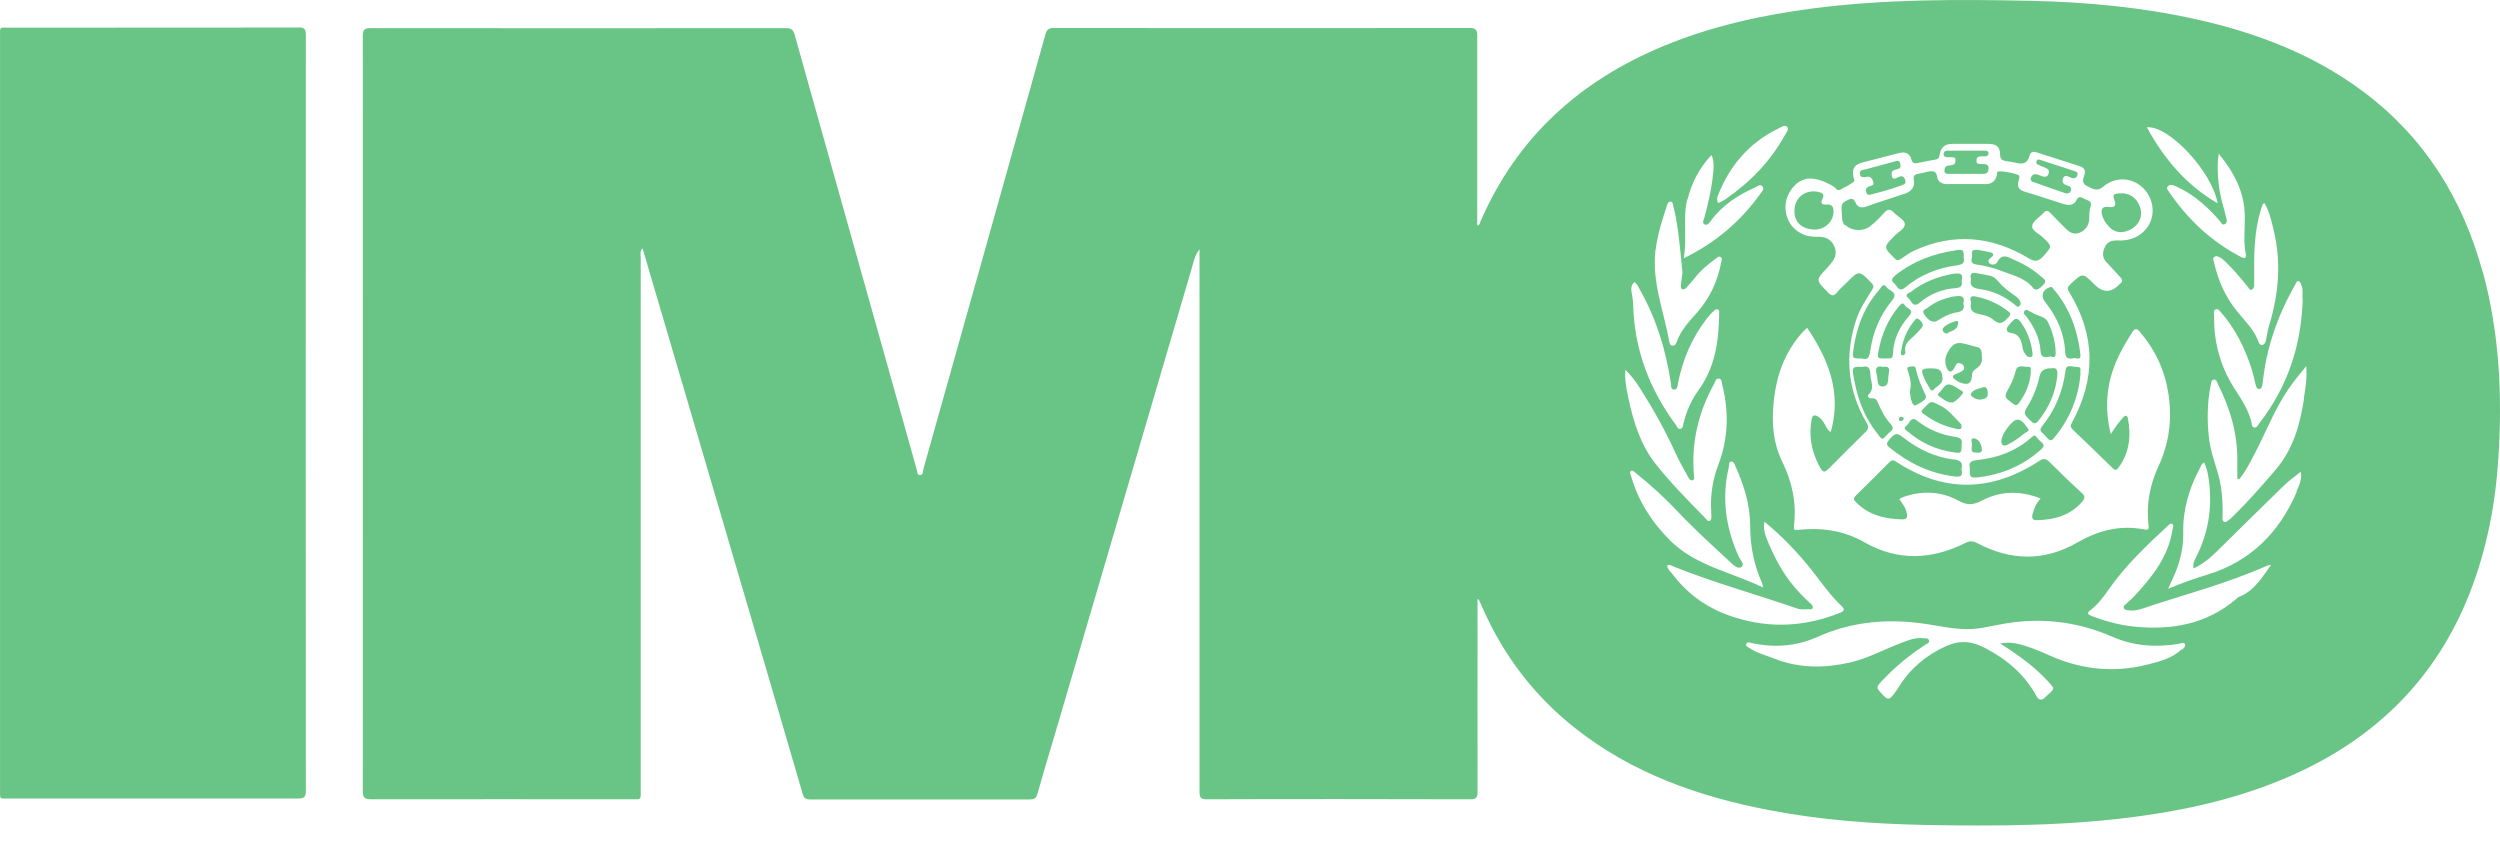 <svg width="67" height="23" viewBox="0 0 67 23" fill="none" xmlns="http://www.w3.org/2000/svg">
<path d="M7.991 0.738C5.42 0.742 2.844 0.738 0.273 0.742C-0.032 0.742 0.001 0.697 0.001 1.005C0.001 4.359 0.001 7.716 0.001 11.073C0.001 14.431 0.001 17.796 0.001 21.157C0.001 21.441 -0.024 21.4 0.252 21.4C2.832 21.4 5.411 21.4 7.987 21.4C8.143 21.4 8.197 21.367 8.197 21.199C8.193 14.443 8.193 7.691 8.197 0.935C8.197 0.767 8.147 0.734 7.991 0.734V0.738Z" fill="#69C585"/>
<path d="M50.459 9.831C50.278 9.786 50.253 9.893 50.294 10.028C50.331 10.148 50.286 10.357 50.447 10.357C50.648 10.357 50.587 10.135 50.62 10.004C50.652 9.872 50.607 9.798 50.459 9.835V9.831Z" fill="#69C585"/>
<path d="M50.731 9.485C50.743 9.094 50.907 8.757 51.163 8.469C51.315 8.296 51.105 8.271 51.056 8.189C50.982 8.07 50.924 8.173 50.879 8.226C50.595 8.564 50.43 8.959 50.348 9.39C50.307 9.609 50.307 9.609 50.537 9.609C50.607 9.592 50.727 9.658 50.731 9.485Z" fill="#69C585"/>
<path d="M52.389 8.613C52.282 8.65 52.179 8.687 52.097 8.769C52.072 8.794 52.048 8.827 52.068 8.868C52.089 8.909 52.118 8.938 52.183 8.938C52.274 8.864 52.43 8.868 52.471 8.707C52.492 8.625 52.484 8.58 52.389 8.613Z" fill="#69C585"/>
<path d="M52.405 7.938C52.134 7.983 51.879 8.074 51.665 8.246C51.615 8.288 51.492 8.304 51.566 8.419C51.681 8.6 51.817 8.666 51.928 8.592C52.089 8.485 52.261 8.399 52.451 8.37C52.599 8.345 52.656 8.279 52.619 8.131C52.669 7.934 52.553 7.917 52.405 7.942V7.938Z" fill="#69C585"/>
<path d="M52.184 9.472C52.114 9.612 52.118 9.76 52.192 9.9C52.233 9.974 52.299 9.978 52.352 9.9C52.377 9.863 52.394 9.826 52.414 9.789C52.435 9.752 52.464 9.715 52.517 9.732C52.566 9.748 52.612 9.765 52.632 9.818C52.653 9.871 52.632 9.917 52.583 9.946C52.529 9.978 52.476 10.003 52.418 10.024C52.303 10.065 52.328 10.123 52.402 10.176C52.447 10.209 52.492 10.242 52.546 10.258C52.752 10.332 52.842 10.271 52.85 10.057C52.85 9.966 52.9 9.921 52.961 9.88C53.072 9.806 53.134 9.707 53.114 9.583C53.114 9.46 53.114 9.328 52.998 9.304C52.842 9.271 52.69 9.209 52.538 9.193C52.352 9.176 52.258 9.328 52.184 9.472Z" fill="#69C585"/>
<path d="M52.365 7.333C51.945 7.407 51.554 7.555 51.217 7.818C51.172 7.851 51.02 7.888 51.143 7.987C51.225 8.053 51.258 8.271 51.452 8.11C51.723 7.88 52.044 7.748 52.398 7.724C52.542 7.711 52.603 7.674 52.571 7.522C52.62 7.345 52.546 7.308 52.369 7.337L52.365 7.333Z" fill="#69C585"/>
<path d="M52.471 11.497C52.5 11.497 52.541 11.517 52.562 11.472C52.582 11.423 52.57 11.377 52.529 11.336C52.36 11.168 52.22 10.978 51.994 10.867C51.751 10.748 51.76 10.727 51.574 10.925C51.562 10.937 51.55 10.954 51.533 10.966C51.484 11.011 51.492 11.044 51.541 11.085C51.817 11.295 52.121 11.435 52.471 11.501V11.497Z" fill="#69C585"/>
<path d="M52.826 8.115C52.772 8.325 52.887 8.395 53.085 8.427C53.204 8.448 53.336 8.493 53.422 8.571C53.607 8.732 53.71 8.633 53.83 8.497C53.891 8.427 53.891 8.395 53.817 8.341C53.57 8.148 53.291 8.024 52.986 7.954C52.834 7.917 52.772 7.942 52.826 8.115Z" fill="#69C585"/>
<path d="M52.06 10.135C52.047 9.913 51.977 9.872 51.751 9.872C51.492 9.872 51.467 9.9 51.57 10.139C51.611 10.234 51.669 10.324 51.722 10.415C51.739 10.448 51.776 10.489 51.809 10.452C51.899 10.349 52.068 10.295 52.06 10.135Z" fill="#69C585"/>
<path d="M50.892 11.238C50.892 11.279 50.92 11.287 50.953 11.283C50.995 11.279 51.015 11.254 51.023 11.197C51.003 11.188 50.978 11.172 50.953 11.168C50.908 11.168 50.892 11.197 50.892 11.238Z" fill="#69C585"/>
<path d="M51.224 10.727C51.245 10.793 51.278 10.904 51.364 10.851C51.467 10.789 51.661 10.707 51.607 10.592C51.496 10.361 51.397 10.135 51.344 9.884C51.323 9.785 51.233 9.822 51.171 9.831C51.076 9.843 51.126 9.913 51.138 9.958C51.188 10.131 51.241 10.304 51.183 10.485C51.196 10.567 51.2 10.649 51.22 10.723L51.224 10.727Z" fill="#69C585"/>
<path d="M51.064 9.432C51.019 9.214 51.179 9.115 51.307 8.991C51.373 8.926 51.439 8.86 51.496 8.79C51.57 8.699 51.509 8.633 51.443 8.572C51.361 8.489 51.328 8.572 51.286 8.617C51.097 8.856 50.99 9.127 50.949 9.423C50.945 9.469 50.933 9.518 50.994 9.522C51.044 9.522 51.073 9.469 51.064 9.432Z" fill="#69C585"/>
<path d="M52.352 12.316C51.858 12.25 51.418 12.044 51.027 11.74C50.83 11.588 50.788 11.596 50.62 11.797C50.554 11.876 50.554 11.925 50.636 11.991C51.138 12.402 51.698 12.678 52.348 12.764C52.521 12.789 52.619 12.781 52.566 12.571C52.619 12.386 52.525 12.332 52.352 12.308V12.316Z" fill="#69C585"/>
<path d="M52.974 12.797C53.628 12.727 54.204 12.488 54.694 12.052C54.776 11.978 54.801 11.925 54.706 11.847C54.665 11.814 54.624 11.773 54.591 11.727C54.546 11.661 54.508 11.661 54.447 11.719C54.035 12.085 53.546 12.27 53.003 12.328C52.859 12.344 52.743 12.373 52.793 12.538C52.793 12.682 52.748 12.822 52.974 12.797Z" fill="#69C585"/>
<path d="M53.273 10.567C53.278 10.48 53.249 10.345 53.158 10.378C53.043 10.419 52.895 10.427 52.821 10.55C52.804 10.583 52.837 10.62 52.87 10.641C52.924 10.682 52.985 10.707 53.068 10.711C53.15 10.69 53.265 10.698 53.273 10.563V10.567Z" fill="#69C585"/>
<path d="M52.952 7.086C53.199 7.123 53.438 7.177 53.668 7.271C53.956 7.387 54.265 7.444 54.483 7.712C54.577 7.831 54.693 7.703 54.775 7.617C54.865 7.522 54.775 7.477 54.721 7.428C54.503 7.234 54.257 7.082 53.985 6.967C53.824 6.901 53.66 6.765 53.528 7.024C53.495 7.09 53.38 7.119 53.314 7.053C53.257 6.992 53.318 6.934 53.376 6.889C53.45 6.827 53.417 6.778 53.339 6.761C53.224 6.732 53.109 6.716 52.993 6.695C52.911 6.695 52.825 6.695 52.849 6.806C52.87 6.901 52.759 7.057 52.952 7.086Z" fill="#69C585"/>
<path d="M52.825 7.481C52.78 7.654 52.87 7.72 53.043 7.745C53.405 7.794 53.73 7.938 54.01 8.177C54.043 8.201 54.068 8.246 54.117 8.205C54.154 8.172 54.162 8.135 54.146 8.09C54.121 8.016 54.072 7.975 54.006 7.93C53.85 7.819 53.689 7.703 53.566 7.555C53.496 7.473 53.434 7.415 53.339 7.391C53.22 7.362 53.097 7.345 52.977 7.321C52.854 7.296 52.78 7.325 52.821 7.485L52.825 7.481Z" fill="#69C585"/>
<path d="M49.904 9.608C50.044 9.654 50.097 9.588 50.122 9.407C50.192 8.905 50.385 8.444 50.71 8.049C50.891 7.831 50.628 7.798 50.558 7.695C50.468 7.564 50.414 7.712 50.369 7.761C49.957 8.226 49.752 8.777 49.669 9.386C49.641 9.608 49.636 9.608 49.904 9.608Z" fill="#69C585"/>
<path d="M56.463 6.004C56.611 6.218 56.821 6.276 57.063 6.169C57.294 6.066 57.421 5.844 57.372 5.621C57.314 5.354 57.117 5.181 56.874 5.181C56.853 5.181 56.837 5.181 56.816 5.181C56.623 5.194 56.615 5.214 56.677 5.395C56.722 5.531 56.639 5.564 56.528 5.547C56.31 5.514 56.29 5.65 56.352 5.811C56.376 5.881 56.413 5.946 56.454 6.004H56.463Z" fill="#69C585"/>
<path d="M52.985 12.13C53.051 12.134 53.133 12.13 53.113 12.019C53.092 11.896 53.035 11.768 52.903 11.748C52.804 11.731 52.841 11.846 52.85 11.9C52.858 11.986 52.767 12.143 52.985 12.13Z" fill="#69C585"/>
<path d="M54.948 9.871C54.789 9.871 54.694 9.939 54.664 10.073C54.603 10.345 54.508 10.608 54.364 10.847C54.22 11.085 54.224 11.081 54.422 11.279C54.5 11.357 54.549 11.373 54.627 11.279C54.907 10.933 55.08 10.546 55.133 10.102C55.154 9.937 55.133 9.826 54.952 9.876L54.948 9.871Z" fill="#69C585"/>
<path d="M54.479 8.387C54.459 8.374 54.434 8.362 54.413 8.354C54.36 8.333 54.306 8.263 54.253 8.341C54.203 8.407 54.278 8.44 54.306 8.481C54.508 8.753 54.664 9.049 54.685 9.395C54.693 9.543 54.747 9.596 54.915 9.559C54.948 9.526 55.096 9.646 55.092 9.473C55.092 9.177 55.01 8.893 54.886 8.633C54.812 8.481 54.619 8.469 54.483 8.391L54.479 8.387Z" fill="#69C585"/>
<path d="M53.953 10.822C54.031 10.88 54.064 10.859 54.113 10.793C54.29 10.555 54.397 10.291 54.426 9.991C54.409 9.929 54.471 9.818 54.343 9.831C54.228 9.839 54.068 9.748 54.019 9.946C53.981 10.098 53.924 10.242 53.85 10.374C53.702 10.641 53.702 10.637 53.953 10.822Z" fill="#69C585"/>
<path d="M54.199 9.304C54.216 9.399 54.257 9.481 54.327 9.543C54.364 9.572 54.405 9.584 54.446 9.559C54.479 9.543 54.475 9.51 54.471 9.469C54.446 9.214 54.364 8.963 54.224 8.736C54.068 8.485 54.026 8.485 53.837 8.716C53.837 8.72 53.829 8.724 53.825 8.728C53.751 8.819 53.775 8.909 53.882 8.921C54.121 8.95 54.17 9.115 54.203 9.304H54.199Z" fill="#69C585"/>
<path d="M53.813 11.913C53.973 11.83 54.121 11.727 54.257 11.612C54.298 11.579 54.405 11.559 54.352 11.489C54.273 11.39 54.203 11.25 54.068 11.246C53.924 11.246 53.636 11.645 53.636 11.818C53.636 11.933 53.693 11.974 53.813 11.913Z" fill="#69C585"/>
<path d="M52.397 6.712C51.813 6.798 51.274 7 50.805 7.37C50.715 7.444 50.657 7.51 50.772 7.601C50.855 7.666 50.883 7.851 51.064 7.699C51.459 7.37 51.92 7.181 52.426 7.115C52.578 7.094 52.665 7.057 52.628 6.909C52.628 6.687 52.624 6.679 52.397 6.708V6.712Z" fill="#69C585"/>
<path d="M50.023 4.737C50.122 4.724 50.172 4.774 50.2 4.86C50.237 4.963 50.159 4.975 50.097 4.996C50.015 5.021 49.99 5.07 50.015 5.152C50.044 5.255 50.114 5.218 50.18 5.202C50.431 5.14 50.682 5.07 50.925 4.98C51.003 4.951 51.105 4.938 51.056 4.811C51.011 4.692 50.933 4.716 50.846 4.761C50.789 4.79 50.723 4.815 50.702 4.72C50.686 4.65 50.686 4.585 50.772 4.556C50.809 4.543 50.842 4.535 50.879 4.523C50.957 4.498 50.933 4.436 50.925 4.383C50.916 4.321 50.875 4.305 50.83 4.313C50.542 4.391 50.27 4.465 49.995 4.539C49.929 4.556 49.83 4.548 49.846 4.663C49.863 4.774 49.949 4.749 50.023 4.741V4.737Z" fill="#69C585"/>
<path d="M52.393 11.707C52.023 11.653 51.681 11.513 51.385 11.279C51.204 11.135 51.179 11.353 51.093 11.411C50.982 11.485 51.097 11.538 51.142 11.575C51.492 11.875 51.899 12.056 52.356 12.122C52.566 12.151 52.57 12.151 52.57 11.912C52.599 11.789 52.549 11.727 52.393 11.707Z" fill="#69C585"/>
<path d="M52.184 4.21C52.225 4.215 52.27 4.21 52.315 4.215C52.361 4.215 52.406 4.219 52.406 4.28C52.406 4.334 52.41 4.396 52.34 4.416C52.303 4.424 52.266 4.433 52.229 4.437C52.143 4.441 52.114 4.498 52.11 4.572C52.11 4.667 52.18 4.659 52.241 4.659C52.389 4.659 52.538 4.659 52.686 4.659C52.846 4.659 53.007 4.659 53.167 4.659C53.233 4.659 53.274 4.63 53.286 4.568C53.299 4.511 53.303 4.445 53.249 4.416C53.204 4.391 53.142 4.396 53.089 4.396C53.023 4.396 52.965 4.396 52.97 4.301C52.97 4.219 53.015 4.194 53.085 4.19C53.122 4.19 53.159 4.19 53.196 4.19C53.254 4.19 53.295 4.165 53.291 4.099C53.286 4.046 53.237 4.038 53.192 4.038C52.858 4.038 52.521 4.038 52.188 4.038C52.126 4.038 52.093 4.066 52.089 4.124C52.085 4.186 52.13 4.21 52.184 4.215V4.21Z" fill="#69C585"/>
<path d="M49.456 6.029C49.628 6.197 49.929 6.214 50.122 6.062C50.258 5.955 50.381 5.831 50.496 5.704C50.591 5.597 50.661 5.593 50.76 5.7C50.854 5.802 51.035 5.885 51.048 5.996C51.064 6.127 50.875 6.214 50.772 6.321C50.476 6.625 50.472 6.621 50.772 6.922C50.83 6.979 50.871 6.991 50.941 6.942C51.06 6.856 51.184 6.769 51.319 6.708C52.364 6.234 53.38 6.333 54.352 6.913C54.528 7.02 54.619 7.02 54.759 6.868C54.998 6.601 55.006 6.613 54.759 6.37C54.652 6.263 54.442 6.189 54.463 6.045C54.483 5.922 54.66 5.823 54.763 5.708C54.837 5.626 54.886 5.638 54.956 5.712C55.084 5.852 55.224 5.988 55.359 6.123C55.471 6.239 55.598 6.304 55.759 6.226C55.919 6.148 55.993 6.012 55.993 5.835C55.993 5.728 55.993 5.63 56.03 5.527C56.075 5.387 55.944 5.37 55.861 5.329C55.796 5.296 55.709 5.239 55.656 5.35C55.582 5.51 55.45 5.51 55.31 5.469C54.956 5.358 54.607 5.239 54.249 5.132C54.092 5.087 54.059 4.992 54.096 4.852C54.109 4.803 54.133 4.757 54.113 4.708C54.088 4.655 53.599 4.564 53.545 4.601C53.508 4.63 53.529 4.671 53.516 4.704C53.471 4.848 53.385 4.934 53.22 4.934C52.874 4.93 52.525 4.934 52.179 4.934C52.039 4.934 51.936 4.868 51.916 4.745C51.891 4.564 51.788 4.58 51.665 4.601C51.578 4.618 51.496 4.646 51.414 4.659C51.303 4.671 51.27 4.724 51.291 4.831C51.323 5.012 51.225 5.128 51.064 5.185C50.714 5.305 50.356 5.412 50.007 5.539C49.879 5.584 49.781 5.547 49.739 5.449C49.665 5.272 49.583 5.329 49.46 5.391C49.328 5.457 49.353 5.556 49.361 5.712C49.373 5.79 49.344 5.942 49.447 6.045L49.456 6.029Z" fill="#69C585"/>
<path d="M66.534 7.284C66 5.329 64.983 3.692 63.35 2.466C62.017 1.466 60.499 0.886 58.89 0.524C57.421 0.195 55.932 0.055 54.43 0.022C52.472 -0.019 50.513 -0.027 48.563 0.228C47.201 0.409 45.872 0.701 44.597 1.227C42.338 2.161 40.651 3.68 39.672 5.947C39.656 5.984 39.656 6.033 39.59 6.041V5.835C39.59 4.214 39.59 2.589 39.59 0.968C39.59 0.808 39.561 0.75 39.38 0.75C35.673 0.754 31.966 0.754 28.255 0.75C28.115 0.75 28.053 0.783 28.016 0.927C26.93 4.807 25.84 8.683 24.749 12.562C24.733 12.628 24.749 12.731 24.651 12.731C24.576 12.731 24.585 12.636 24.568 12.583C23.478 8.699 22.384 4.815 21.297 0.931C21.256 0.787 21.198 0.754 21.059 0.754C17.352 0.754 13.645 0.758 9.933 0.754C9.757 0.754 9.724 0.804 9.724 0.972C9.724 7.716 9.728 14.459 9.724 21.203C9.724 21.388 9.781 21.421 9.954 21.421C12.287 21.416 14.616 21.421 16.948 21.421C16.985 21.421 17.023 21.421 17.059 21.421C17.138 21.429 17.175 21.396 17.171 21.314C17.171 21.256 17.171 21.203 17.171 21.145C17.171 16.397 17.171 11.645 17.171 6.897C17.171 6.823 17.142 6.741 17.22 6.654C17.306 6.95 17.389 7.23 17.471 7.506C18.31 10.357 19.15 13.208 19.985 16.06C20.495 17.796 21.005 19.532 21.511 21.273C21.544 21.388 21.593 21.425 21.713 21.425C23.671 21.425 25.63 21.425 27.592 21.425C27.707 21.425 27.765 21.4 27.802 21.281C27.975 20.664 28.164 20.046 28.345 19.429C29.542 15.356 30.736 11.283 31.933 7.21C31.986 7.033 32.015 6.843 32.147 6.683V6.893C32.147 11.665 32.147 16.442 32.147 21.215C32.147 21.371 32.18 21.425 32.348 21.421C34.698 21.412 37.047 21.416 39.4 21.421C39.553 21.421 39.598 21.384 39.598 21.227C39.594 19.573 39.598 17.919 39.598 16.265V16.068C39.598 16.068 39.618 16.064 39.627 16.06C39.668 16.146 39.705 16.232 39.746 16.323C40.306 17.578 41.116 18.643 42.194 19.499C43.733 20.721 45.523 21.351 47.423 21.713C48.789 21.976 50.172 22.079 51.562 22.108C53.517 22.145 55.467 22.137 57.405 21.865C58.82 21.668 60.198 21.334 61.507 20.742C63.704 19.746 65.296 18.162 66.185 15.903C66.645 14.731 66.88 13.509 66.958 12.254C67.065 10.575 66.983 8.917 66.539 7.284H66.534ZM61.589 7.535C61.647 7.535 61.659 7.601 61.675 7.642C61.737 7.769 61.692 7.909 61.712 8.045C61.671 9.267 61.305 10.374 60.548 11.345C60.511 11.39 60.486 11.472 60.416 11.456C60.33 11.439 60.351 11.349 60.334 11.291C60.252 10.999 60.104 10.744 59.939 10.497C59.524 9.884 59.326 9.205 59.339 8.469C59.339 8.407 59.306 8.316 59.388 8.288C59.45 8.267 59.495 8.341 59.536 8.386C59.91 8.818 60.157 9.32 60.334 9.859C60.379 9.999 60.412 10.143 60.445 10.287C60.462 10.349 60.478 10.427 60.544 10.427C60.61 10.427 60.626 10.345 60.635 10.283C60.672 9.995 60.713 9.707 60.783 9.427C60.939 8.794 61.186 8.197 61.511 7.629C61.531 7.592 61.544 7.535 61.589 7.535ZM60.334 7.769C60.383 7.753 60.412 7.708 60.412 7.654C60.412 7.58 60.412 7.506 60.412 7.432C60.404 6.819 60.412 6.206 60.593 5.613C60.61 5.568 60.622 5.519 60.643 5.473C60.643 5.465 60.659 5.461 60.688 5.441C60.82 5.671 60.877 5.922 60.935 6.169C61.141 7.029 61.071 7.872 60.816 8.711C60.774 8.851 60.754 8.999 60.721 9.143C60.709 9.193 60.676 9.238 60.626 9.246C60.581 9.25 60.544 9.213 60.532 9.172C60.416 8.835 60.157 8.596 59.939 8.325C59.631 7.942 59.441 7.502 59.334 7.025C59.322 6.979 59.289 6.926 59.343 6.885C59.396 6.843 59.454 6.881 59.499 6.901C59.552 6.93 59.598 6.971 59.643 7.016C59.861 7.226 60.059 7.461 60.248 7.695C60.272 7.724 60.289 7.786 60.342 7.765L60.334 7.769ZM59.466 4.124C59.882 4.63 60.153 5.157 60.161 5.794C60.166 6.132 60.12 6.473 60.186 6.811C60.207 6.922 60.161 6.938 60.063 6.889C59.264 6.473 58.631 5.881 58.129 5.14C58.1 5.095 58.047 5.05 58.1 4.992C58.149 4.939 58.215 4.951 58.273 4.976C58.548 5.091 58.795 5.255 59.022 5.449C59.19 5.593 59.347 5.753 59.491 5.922C59.528 5.963 59.548 6.049 59.631 6.004C59.696 5.967 59.676 5.893 59.663 5.835C59.627 5.679 59.581 5.527 59.54 5.371C59.441 4.971 59.404 4.453 59.462 4.12L59.466 4.124ZM59.433 5.449C58.577 4.951 57.989 4.243 57.536 3.412C58.117 3.355 59.281 4.589 59.433 5.449ZM48.403 4.79C48.658 4.758 48.913 4.864 49.143 5C49.197 5.033 49.234 5.124 49.312 5.087C49.439 5.025 49.563 4.955 49.682 4.873C49.719 4.848 49.682 4.795 49.674 4.749C49.624 4.523 49.694 4.412 49.917 4.354C50.242 4.268 50.563 4.19 50.888 4.103C51.06 4.058 51.18 4.103 51.229 4.28C51.25 4.363 51.295 4.387 51.381 4.371C51.546 4.334 51.711 4.305 51.875 4.276C51.945 4.264 51.97 4.227 51.982 4.153C52.019 3.939 52.118 3.856 52.336 3.856C52.653 3.856 52.969 3.856 53.286 3.856C53.508 3.856 53.599 3.935 53.603 4.149C53.603 4.264 53.665 4.301 53.755 4.317C53.846 4.334 53.941 4.342 54.031 4.363C54.216 4.412 54.344 4.375 54.393 4.169C54.418 4.07 54.492 4.054 54.582 4.083C54.969 4.206 55.36 4.33 55.747 4.457C55.862 4.494 55.899 4.581 55.862 4.692C55.825 4.803 55.784 4.91 55.924 4.98C56.063 5.046 56.187 5.153 56.356 5.009C56.903 4.556 57.586 4.93 57.68 5.506C57.767 6.029 57.347 6.473 56.775 6.444C56.594 6.436 56.462 6.473 56.393 6.658C56.339 6.802 56.352 6.922 56.458 7.033C56.582 7.164 56.701 7.296 56.825 7.428C56.882 7.489 56.895 7.543 56.825 7.596C56.821 7.596 56.816 7.605 56.812 7.609C56.59 7.85 56.364 7.856 56.133 7.625C55.812 7.304 55.817 7.308 55.487 7.617C55.397 7.699 55.401 7.749 55.463 7.843C56.162 8.991 56.17 10.151 55.529 11.324C55.483 11.402 55.483 11.447 55.549 11.513C55.907 11.855 56.265 12.196 56.619 12.546C56.685 12.612 56.722 12.608 56.775 12.534C57.067 12.139 57.117 11.694 57.03 11.225C57.014 11.139 56.969 11.106 56.895 11.192C56.779 11.32 56.681 11.46 56.569 11.633C56.401 10.954 56.45 10.328 56.701 9.719C56.816 9.44 56.973 9.176 57.133 8.921C57.211 8.802 57.257 8.781 57.355 8.901C57.763 9.378 58.018 9.929 58.112 10.546C58.219 11.225 58.137 11.871 57.845 12.501C57.615 12.999 57.512 13.533 57.582 14.089C57.594 14.196 57.565 14.208 57.462 14.188C56.816 14.064 56.236 14.216 55.669 14.541C54.792 15.047 53.887 15.031 52.994 14.558C52.879 14.496 52.797 14.488 52.673 14.55C51.772 15.002 50.863 15.043 49.974 14.537C49.407 14.212 48.814 14.134 48.184 14.2C48.082 14.212 48.065 14.188 48.078 14.097C48.152 13.488 48.032 12.92 47.765 12.373C47.522 11.88 47.481 11.361 47.53 10.818C47.58 10.287 47.707 9.785 47.991 9.329C48.11 9.135 48.246 8.95 48.431 8.785C49.007 9.637 49.361 10.522 49.065 11.579C48.958 11.517 48.937 11.415 48.884 11.336C48.843 11.275 48.802 11.213 48.736 11.172C48.641 11.11 48.575 11.11 48.551 11.242C48.468 11.686 48.551 12.102 48.761 12.497C48.855 12.678 48.896 12.678 49.036 12.534C49.357 12.213 49.674 11.892 49.999 11.575C50.081 11.493 50.085 11.435 50.028 11.336C49.509 10.452 49.431 9.518 49.752 8.551C49.847 8.267 50.015 8.02 50.172 7.769C50.221 7.691 50.221 7.65 50.155 7.584C49.826 7.243 49.826 7.238 49.497 7.568C49.411 7.654 49.312 7.736 49.238 7.831C49.139 7.954 49.073 7.926 48.979 7.827C48.662 7.502 48.658 7.506 48.966 7.181C49.02 7.123 49.073 7.057 49.118 6.996C49.221 6.856 49.217 6.704 49.139 6.56C49.061 6.42 48.933 6.35 48.773 6.346C48.641 6.346 48.514 6.346 48.386 6.305C48.045 6.185 47.843 5.893 47.851 5.523C47.859 5.214 48.106 4.84 48.415 4.799L48.403 4.79ZM46.033 5.259C46.345 4.449 46.876 3.824 47.666 3.441C47.736 3.408 47.831 3.338 47.888 3.392C47.962 3.466 47.872 3.552 47.835 3.622C47.444 4.33 46.897 4.889 46.234 5.346C46.181 5.383 46.115 5.408 46.041 5.445C46.016 5.366 46.012 5.309 46.033 5.255V5.259ZM45.226 5.346C45.337 4.893 45.547 4.494 45.868 4.153C45.942 4.309 45.938 4.498 45.885 4.873C45.839 5.194 45.765 5.502 45.683 5.815C45.666 5.877 45.601 5.975 45.687 6.017C45.757 6.049 45.819 5.967 45.86 5.905C46.169 5.49 46.588 5.222 47.053 5.017C47.111 4.992 47.176 4.922 47.234 4.996C47.288 5.062 47.23 5.124 47.189 5.177C46.658 5.922 45.987 6.502 45.123 6.922C45.222 6.379 45.09 5.86 45.218 5.346H45.226ZM44.375 6.671C44.428 6.255 44.556 5.864 44.687 5.473C44.7 5.441 44.716 5.403 44.761 5.403C44.835 5.403 44.827 5.465 44.84 5.51C44.959 5.947 44.996 6.399 45.045 6.848C45.062 6.996 45.074 7.144 45.09 7.304C45.078 7.407 45.062 7.522 45.049 7.642C45.049 7.679 45.037 7.72 45.074 7.745C45.119 7.773 45.16 7.745 45.189 7.716C45.263 7.633 45.342 7.551 45.407 7.465C45.572 7.251 45.773 7.082 45.992 6.926C46.025 6.901 46.057 6.86 46.107 6.885C46.169 6.918 46.14 6.967 46.131 7.016C46.037 7.531 45.823 7.991 45.473 8.386C45.259 8.625 45.037 8.864 44.93 9.176C44.914 9.226 44.885 9.267 44.823 9.263C44.761 9.263 44.745 9.205 44.737 9.156C44.589 8.333 44.259 7.539 44.37 6.679L44.375 6.671ZM43.799 7.559C43.885 7.613 43.914 7.703 43.959 7.782C44.399 8.563 44.65 9.403 44.782 10.283C44.79 10.349 44.774 10.439 44.868 10.439C44.955 10.439 44.955 10.353 44.967 10.287C45.095 9.621 45.358 9.016 45.786 8.485C45.827 8.432 45.876 8.382 45.926 8.337C45.955 8.304 45.996 8.275 46.041 8.296C46.082 8.312 46.074 8.358 46.074 8.395C46.066 9.127 45.971 9.835 45.523 10.452C45.329 10.719 45.197 11.02 45.119 11.341C45.103 11.398 45.107 11.476 45.037 11.493C44.967 11.509 44.947 11.435 44.918 11.394C44.21 10.439 43.803 9.378 43.77 8.185C43.77 8.061 43.741 7.938 43.724 7.819C43.708 7.724 43.72 7.633 43.799 7.564V7.559ZM43.56 9.909C43.729 10.073 43.848 10.242 43.959 10.415C44.317 10.978 44.642 11.563 44.918 12.172C45.016 12.386 45.136 12.587 45.247 12.793C45.272 12.838 45.304 12.887 45.358 12.871C45.424 12.855 45.403 12.793 45.399 12.748C45.321 11.871 45.514 11.053 45.938 10.287C45.967 10.23 45.983 10.139 46.066 10.147C46.152 10.155 46.14 10.25 46.156 10.312C46.337 11.032 46.321 11.74 46.057 12.439C45.905 12.842 45.831 13.262 45.86 13.694C45.86 13.743 45.864 13.793 45.864 13.842C45.864 13.887 45.864 13.937 45.823 13.957C45.769 13.986 45.745 13.932 45.72 13.904C45.251 13.426 44.782 12.953 44.366 12.427C43.955 11.904 43.77 11.283 43.634 10.641C43.585 10.406 43.539 10.172 43.56 9.905V9.909ZM43.712 12.624C43.762 12.591 43.803 12.649 43.84 12.678C44.247 13.003 44.626 13.352 44.983 13.731C45.424 14.2 45.905 14.628 46.374 15.068C46.456 15.146 46.584 15.266 46.675 15.191C46.765 15.122 46.633 14.998 46.592 14.903C46.247 14.134 46.136 13.344 46.333 12.517C46.345 12.464 46.325 12.369 46.403 12.369C46.465 12.369 46.489 12.451 46.514 12.505C46.74 13.011 46.905 13.533 46.905 14.093C46.905 14.628 47.004 15.138 47.222 15.623C47.23 15.644 47.234 15.669 47.255 15.747C46.378 15.323 45.428 15.163 44.741 14.467C44.255 13.978 43.901 13.414 43.712 12.756C43.7 12.715 43.659 12.657 43.712 12.62V12.624ZM44.774 15.335C44.733 15.282 44.687 15.229 44.679 15.159C44.745 15.113 44.798 15.163 44.852 15.183C45.938 15.619 47.065 15.928 48.172 16.311C48.271 16.343 48.37 16.327 48.468 16.327C48.505 16.327 48.559 16.348 48.58 16.29C48.596 16.241 48.559 16.212 48.526 16.179C48.324 15.994 48.135 15.8 47.971 15.582C47.699 15.224 47.502 14.825 47.337 14.41C47.288 14.282 47.255 14.142 47.288 13.982C47.777 14.385 48.197 14.825 48.575 15.307C48.822 15.623 49.053 15.957 49.345 16.232C49.464 16.343 49.415 16.385 49.295 16.43C48.382 16.792 47.456 16.846 46.514 16.553C45.798 16.335 45.214 15.932 44.774 15.323V15.335ZM58.466 17.405C58.207 17.648 57.87 17.73 57.545 17.812C56.648 18.039 55.78 17.944 54.936 17.57C54.644 17.438 54.348 17.314 54.031 17.245C53.891 17.216 53.751 17.22 53.607 17.245C54.023 17.516 54.426 17.788 54.772 18.142C54.796 18.166 54.825 18.195 54.85 18.22C55.097 18.499 55.084 18.421 54.8 18.697C54.718 18.775 54.64 18.771 54.578 18.656C54.261 18.076 53.784 17.672 53.204 17.368C52.854 17.183 52.529 17.15 52.159 17.314C51.628 17.553 51.204 17.907 50.896 18.397C50.851 18.471 50.801 18.541 50.748 18.61C50.641 18.755 50.583 18.759 50.46 18.623C50.27 18.421 50.27 18.421 50.468 18.215C50.805 17.858 51.184 17.549 51.595 17.282C51.641 17.253 51.715 17.236 51.698 17.166C51.678 17.088 51.599 17.113 51.542 17.105C51.332 17.08 51.139 17.158 50.949 17.232C50.489 17.405 50.048 17.652 49.563 17.759C48.884 17.911 48.213 17.911 47.555 17.652C47.325 17.561 47.082 17.504 46.876 17.36C46.835 17.335 46.773 17.314 46.802 17.253C46.831 17.187 46.889 17.224 46.934 17.232C47.543 17.364 48.131 17.327 48.711 17.068C49.555 16.689 50.439 16.586 51.361 16.689C51.813 16.738 52.262 16.858 52.723 16.862C53.081 16.862 53.418 16.759 53.768 16.706C54.755 16.545 55.706 16.669 56.619 17.068C57.195 17.319 57.791 17.356 58.4 17.253C58.454 17.245 58.52 17.199 58.553 17.257C58.586 17.319 58.524 17.372 58.479 17.413L58.466 17.405ZM60.009 15.994C59.976 16.006 59.947 16.035 59.923 16.06C59.124 16.734 58.191 16.895 57.187 16.792C56.804 16.751 56.434 16.652 56.072 16.516C55.956 16.471 55.907 16.438 56.035 16.343C56.228 16.195 56.372 15.998 56.512 15.8C56.96 15.155 57.528 14.62 58.1 14.089C58.133 14.06 58.162 14.015 58.211 14.04C58.277 14.068 58.232 14.126 58.228 14.167C58.121 14.912 57.68 15.463 57.187 15.99C57.125 16.055 57.051 16.117 56.985 16.179C56.952 16.212 56.895 16.241 56.919 16.298C56.94 16.348 57.002 16.352 57.047 16.356C57.178 16.376 57.306 16.348 57.429 16.306C58.544 15.932 59.684 15.64 60.762 15.159C60.783 15.15 60.807 15.15 60.865 15.138C60.614 15.492 60.408 15.838 60.009 15.994ZM61.552 13.184C61.083 14.274 60.314 15.047 59.157 15.401C58.804 15.508 58.458 15.632 58.104 15.78C58.145 15.693 58.182 15.607 58.224 15.521C58.409 15.126 58.52 14.714 58.511 14.27C58.499 13.657 58.668 13.085 58.956 12.546C58.985 12.492 58.997 12.427 59.071 12.398C59.166 12.595 59.194 12.809 59.215 13.023C59.277 13.686 59.166 14.315 58.865 14.912C58.775 15.089 58.779 15.093 58.783 15.237C59.03 15.122 59.231 14.957 59.421 14.768C60.022 14.175 60.618 13.587 61.223 12.999C61.35 12.875 61.498 12.776 61.663 12.641C61.696 12.863 61.61 13.023 61.544 13.175L61.552 13.184ZM61.749 10.674C61.647 11.361 61.462 12.024 61.005 12.567C60.63 13.011 60.244 13.447 59.828 13.854C59.803 13.879 59.775 13.904 59.742 13.928C59.696 13.957 59.655 14.015 59.598 13.978C59.548 13.949 59.565 13.887 59.565 13.842C59.577 13.406 59.54 12.978 59.404 12.562C59.322 12.299 59.236 12.032 59.203 11.756C59.145 11.275 59.153 10.793 59.248 10.316C59.26 10.254 59.264 10.176 59.339 10.172C59.4 10.168 59.417 10.242 59.437 10.291C59.77 10.945 59.972 11.633 59.96 12.373C59.96 12.525 59.96 12.678 59.96 12.83C59.976 12.834 59.993 12.842 60.009 12.846C60.174 12.649 60.289 12.418 60.408 12.192C60.68 11.678 60.894 11.135 61.194 10.637C61.363 10.357 61.564 10.106 61.807 9.814C61.836 10.143 61.782 10.415 61.741 10.686L61.749 10.674Z" fill="#69C585"/>
<path d="M48.625 6.152C48.9 6.16 49.131 5.946 49.139 5.675C49.139 5.556 49.102 5.469 48.958 5.481C48.851 5.49 48.773 5.465 48.839 5.337C48.909 5.202 48.839 5.165 48.719 5.14C48.37 5.074 48.086 5.309 48.09 5.662C48.09 5.959 48.296 6.144 48.625 6.152Z" fill="#69C585"/>
<path d="M54.495 4.877C54.779 4.98 55.063 5.083 55.351 5.177C55.429 5.202 55.499 5.169 55.507 5.066C55.499 4.98 55.417 4.98 55.359 4.955C55.281 4.922 55.261 4.865 55.285 4.791C55.314 4.708 55.372 4.696 55.446 4.737C55.466 4.749 55.491 4.758 55.516 4.766C55.581 4.786 55.635 4.786 55.668 4.708C55.705 4.618 55.647 4.601 55.586 4.581C55.285 4.482 54.989 4.387 54.689 4.289C54.643 4.272 54.606 4.26 54.582 4.317C54.553 4.383 54.598 4.404 54.643 4.424C54.705 4.449 54.767 4.478 54.829 4.503C54.911 4.535 54.927 4.593 54.898 4.667C54.87 4.741 54.812 4.745 54.746 4.729C54.689 4.712 54.631 4.684 54.569 4.671C54.499 4.659 54.45 4.7 54.425 4.766C54.405 4.823 54.446 4.865 54.491 4.881L54.495 4.877Z" fill="#69C585"/>
<path d="M54.944 7.695C54.743 7.753 54.681 7.938 54.813 8.098C55.125 8.489 55.323 8.929 55.347 9.436C55.356 9.588 55.409 9.633 55.574 9.6C55.619 9.575 55.775 9.687 55.755 9.497C55.681 8.851 55.467 8.259 55.043 7.757C55.018 7.728 55.002 7.679 54.944 7.695Z" fill="#69C585"/>
<path d="M50.665 11.563C50.739 11.497 50.747 11.452 50.673 11.369C50.525 11.209 50.426 11.016 50.34 10.818C50.303 10.736 50.274 10.662 50.159 10.674C50.097 10.682 50.027 10.621 50.077 10.575C50.258 10.403 50.126 10.213 50.126 10.036C50.126 9.888 50.073 9.781 49.912 9.835C49.768 9.835 49.624 9.785 49.661 10.016C49.752 10.567 49.912 11.085 50.249 11.534C50.492 11.859 50.41 11.793 50.661 11.567L50.665 11.563Z" fill="#69C585"/>
<path d="M52.582 10.48C52.463 10.415 52.348 10.312 52.224 10.303C52.121 10.295 52.056 10.447 51.969 10.526C51.949 10.546 51.916 10.579 51.949 10.604C52.064 10.686 52.171 10.789 52.319 10.789C52.385 10.789 52.615 10.567 52.611 10.513C52.603 10.505 52.594 10.485 52.582 10.476V10.48Z" fill="#69C585"/>
<path d="M55.656 9.831C55.553 9.847 55.38 9.732 55.356 9.929C55.286 10.489 55.08 10.987 54.726 11.427C54.673 11.493 54.669 11.542 54.734 11.6C54.784 11.645 54.829 11.699 54.874 11.748C54.932 11.81 54.977 11.818 55.039 11.748C55.459 11.246 55.705 10.67 55.759 10.004C55.734 9.95 55.812 9.814 55.656 9.839V9.831Z" fill="#69C585"/>
<path d="M54.632 12.365C53.36 13.188 52.085 13.208 50.809 12.369C50.723 12.311 50.682 12.34 50.624 12.398C50.332 12.694 50.04 12.986 49.744 13.274C49.67 13.348 49.665 13.385 49.744 13.463C50.085 13.809 50.517 13.908 50.982 13.92C51.105 13.92 51.126 13.858 51.101 13.751C51.073 13.607 50.986 13.492 50.904 13.381C50.92 13.369 50.924 13.356 50.937 13.352C50.966 13.34 50.994 13.328 51.023 13.315C51.529 13.142 52.031 13.167 52.496 13.422C52.727 13.55 52.887 13.533 53.109 13.418C53.611 13.155 54.138 13.142 54.689 13.36C54.562 13.496 54.512 13.64 54.471 13.788C54.446 13.879 54.471 13.945 54.59 13.941C55.059 13.928 55.483 13.817 55.804 13.443C55.878 13.356 55.886 13.299 55.796 13.216C55.504 12.949 55.216 12.673 54.94 12.394C54.837 12.291 54.771 12.27 54.636 12.361L54.632 12.365Z" fill="#69C585"/>
</svg>
